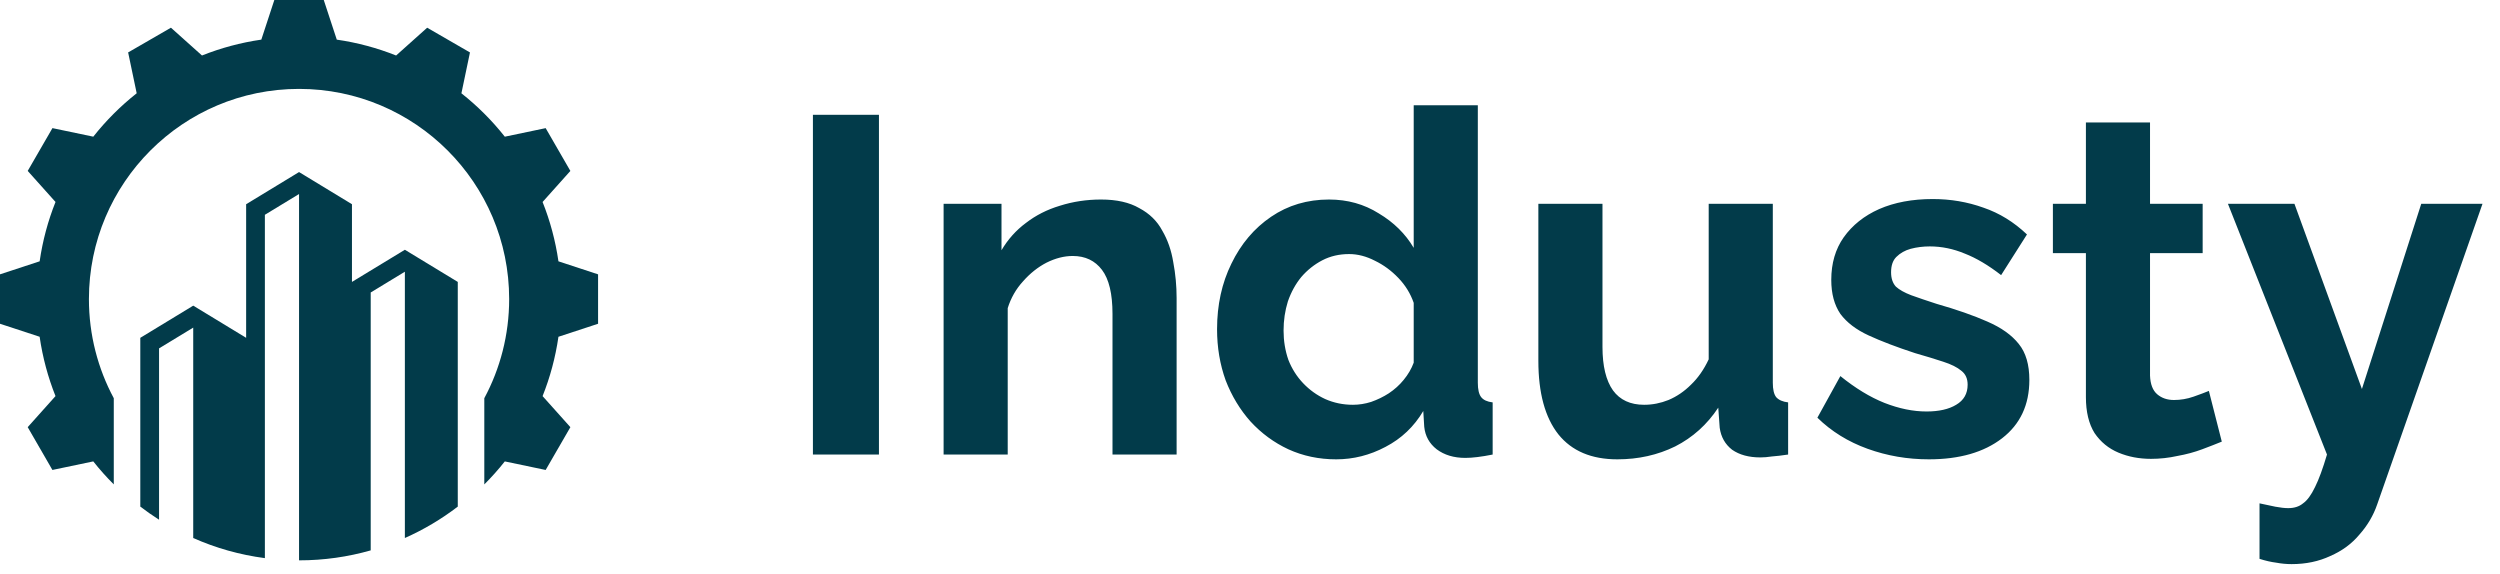 
<svg width="209" height="48" viewBox="0 0 209 48" fill="none" xmlns="http://www.w3.org/2000/svg">
<path d="M67.96 38V9.6H73.48V38H67.96ZM98.365 38H93.005V26.24C93.005 24.56 92.712 23.333 92.125 22.56C91.539 21.787 90.725 21.4 89.685 21.4C88.965 21.4 88.232 21.587 87.485 21.96C86.765 22.333 86.112 22.853 85.525 23.52C84.939 24.16 84.512 24.907 84.245 25.76V38H78.885V17.04H83.725V20.92C84.259 20.013 84.939 19.253 85.765 18.64C86.592 18 87.539 17.52 88.605 17.2C89.699 16.853 90.845 16.68 92.045 16.68C93.352 16.68 94.419 16.92 95.245 17.4C96.099 17.853 96.739 18.48 97.165 19.28C97.619 20.053 97.925 20.933 98.085 21.92C98.272 22.907 98.365 23.907 98.365 24.92V38ZM101.746 27.52C101.746 25.493 102.146 23.667 102.946 22.04C103.746 20.387 104.853 19.08 106.266 18.12C107.679 17.16 109.293 16.68 111.106 16.68C112.653 16.68 114.039 17.067 115.266 17.84C116.519 18.587 117.493 19.547 118.186 20.72V8.8H123.546V32C123.546 32.56 123.639 32.96 123.826 33.2C124.013 33.44 124.333 33.587 124.786 33.64V38C123.853 38.187 123.093 38.28 122.506 38.28C121.546 38.28 120.746 38.04 120.106 37.56C119.493 37.08 119.146 36.453 119.066 35.68L118.986 34.36C118.213 35.667 117.159 36.667 115.826 37.36C114.519 38.053 113.146 38.4 111.706 38.4C110.266 38.4 108.933 38.12 107.706 37.56C106.506 37 105.453 36.227 104.546 35.24C103.666 34.253 102.973 33.107 102.466 31.8C101.986 30.467 101.746 29.04 101.746 27.52ZM118.186 30.32V25.32C117.919 24.547 117.493 23.853 116.906 23.24C116.319 22.627 115.666 22.147 114.946 21.8C114.226 21.427 113.506 21.24 112.786 21.24C111.959 21.24 111.213 21.413 110.546 21.76C109.879 22.107 109.293 22.573 108.786 23.16C108.306 23.747 107.933 24.427 107.666 25.2C107.426 25.973 107.306 26.787 107.306 27.64C107.306 28.493 107.439 29.307 107.706 30.08C107.999 30.827 108.413 31.48 108.946 32.04C109.479 32.6 110.093 33.04 110.786 33.36C111.506 33.68 112.279 33.84 113.106 33.84C113.613 33.84 114.119 33.76 114.626 33.6C115.159 33.413 115.653 33.173 116.106 32.88C116.586 32.56 116.999 32.187 117.346 31.76C117.719 31.307 117.999 30.827 118.186 30.32ZM128.607 30.16V17.04H133.967V29C133.967 30.6 134.261 31.813 134.847 32.64C135.434 33.44 136.301 33.84 137.447 33.84C138.141 33.84 138.821 33.707 139.487 33.44C140.181 33.147 140.807 32.72 141.367 32.16C141.954 31.6 142.447 30.893 142.847 30.04V17.04H148.207V32C148.207 32.56 148.301 32.96 148.487 33.2C148.701 33.44 149.034 33.587 149.487 33.64V38C148.954 38.08 148.501 38.133 148.127 38.16C147.781 38.213 147.461 38.24 147.167 38.24C146.207 38.24 145.421 38.027 144.807 37.6C144.221 37.147 143.874 36.533 143.767 35.76L143.647 34.08C142.714 35.493 141.514 36.573 140.047 37.32C138.581 38.04 136.967 38.4 135.207 38.4C133.047 38.4 131.407 37.707 130.287 36.32C129.167 34.907 128.607 32.853 128.607 30.16ZM161.254 38.4C159.467 38.4 157.76 38.107 156.134 37.52C154.507 36.933 153.107 36.067 151.934 34.92L153.854 31.44C155.107 32.453 156.334 33.2 157.534 33.68C158.76 34.16 159.934 34.4 161.054 34.4C162.094 34.4 162.92 34.213 163.534 33.84C164.174 33.467 164.494 32.907 164.494 32.16C164.494 31.653 164.32 31.267 163.974 31C163.627 30.707 163.12 30.453 162.454 30.24C161.814 30.027 161.027 29.787 160.094 29.52C158.547 29.013 157.254 28.52 156.214 28.04C155.174 27.56 154.387 26.96 153.854 26.24C153.347 25.493 153.094 24.547 153.094 23.4C153.094 22.013 153.44 20.827 154.134 19.84C154.854 18.827 155.84 18.04 157.094 17.48C158.374 16.92 159.867 16.64 161.574 16.64C163.067 16.64 164.48 16.88 165.814 17.36C167.147 17.813 168.36 18.56 169.454 19.6L167.294 23C166.227 22.173 165.214 21.573 164.254 21.2C163.294 20.8 162.32 20.6 161.334 20.6C160.774 20.6 160.24 20.667 159.734 20.8C159.254 20.933 158.854 21.16 158.534 21.48C158.24 21.773 158.094 22.2 158.094 22.76C158.094 23.267 158.227 23.667 158.494 23.96C158.787 24.227 159.214 24.467 159.774 24.68C160.36 24.893 161.067 25.133 161.894 25.4C163.574 25.88 164.987 26.373 166.134 26.88C167.307 27.387 168.187 28.013 168.774 28.76C169.36 29.48 169.654 30.48 169.654 31.76C169.654 33.84 168.894 35.467 167.374 36.64C165.854 37.813 163.814 38.4 161.254 38.4ZM185.742 36.92C185.289 37.107 184.742 37.32 184.102 37.56C183.462 37.8 182.769 37.987 182.022 38.12C181.302 38.28 180.569 38.36 179.822 38.36C178.836 38.36 177.929 38.187 177.102 37.84C176.276 37.493 175.609 36.947 175.102 36.2C174.622 35.427 174.382 34.427 174.382 33.2V21.16H171.622V17.04H174.382V10.24H179.742V17.04H184.142V21.16H179.742V31.4C179.769 32.12 179.969 32.64 180.342 32.96C180.716 33.28 181.182 33.44 181.742 33.44C182.302 33.44 182.849 33.347 183.382 33.16C183.916 32.973 184.342 32.813 184.662 32.68L185.742 36.92ZM188.896 42.08C189.376 42.187 189.816 42.28 190.216 42.36C190.642 42.44 191.002 42.48 191.296 42.48C191.802 42.48 192.216 42.347 192.536 42.08C192.882 41.84 193.216 41.387 193.536 40.72C193.856 40.08 194.189 39.173 194.536 38L186.256 17.04H191.816L197.456 32.52L202.416 17.04H207.536L198.736 42.16C198.416 43.093 197.922 43.933 197.256 44.68C196.616 45.453 195.802 46.053 194.816 46.48C193.856 46.933 192.776 47.16 191.576 47.16C191.149 47.16 190.722 47.12 190.296 47.04C189.869 46.987 189.402 46.88 188.896 46.72V42.08Z" fill="#023B4A"/>
<g clip-path="url(#clip0_76_2043)">
<path fill-rule="evenodd" clip-rule="evenodd" d="M16.153 25.553L11.729 28.242V42.352C12.235 42.739 12.759 43.105 13.297 43.448V29.124L16.153 27.388V44.978C18.026 45.81 20.038 46.384 22.144 46.66V17.956L25 16.22V46.845C27.077 46.845 29.087 46.555 30.991 46.012V24.451L33.847 22.715V44.978C35.429 44.276 36.912 43.392 38.27 42.352V23.568L33.847 20.88L29.424 23.568V17.073L25 14.384L20.577 17.073V28.241L16.154 25.552L16.153 25.553Z" fill="#023B4A"/>
<path fill-rule="evenodd" clip-rule="evenodd" d="M40.488 40.498C41.095 39.891 41.669 39.249 42.202 38.574L45.618 39.289L46.613 37.564L46.688 37.436L47.684 35.711L45.36 33.115C45.988 31.543 46.437 29.881 46.686 28.154L49.999 27.066V22.935L46.686 21.847C46.437 20.12 45.987 18.459 45.36 16.886L47.683 14.29L46.687 12.565L46.613 12.437L45.618 10.712L42.202 11.427C41.139 10.081 39.92 8.863 38.574 7.8L39.289 4.384L37.565 3.388L37.436 3.313L35.711 2.317L33.115 4.64C31.543 4.013 29.881 3.563 28.155 3.314L27.066 0H22.934L21.847 3.313C20.12 3.562 18.458 4.013 16.886 4.639L14.29 2.316L12.565 3.312L12.437 3.387L10.712 4.382L11.427 7.798C10.081 8.862 8.862 10.08 7.799 11.426L4.384 10.711L3.387 12.436L3.313 12.564L2.317 14.289L4.641 16.885C4.013 18.457 3.564 20.119 3.315 21.846L0 22.934V27.066L3.314 28.153C3.563 29.88 4.013 31.542 4.64 33.114L2.316 35.71L3.311 37.435L3.386 37.563L4.381 39.288L7.797 38.573C8.331 39.247 8.904 39.889 9.512 40.496V33.291C8.186 30.821 7.434 27.997 7.434 24.999C7.434 15.299 15.3 7.432 25 7.432C34.699 7.432 42.566 15.298 42.566 24.999C42.566 27.997 41.813 30.821 40.488 33.291V40.497V40.498Z" fill="#023B4A"/>
</g>
<defs>
<clipPath id="clip0_76_2043">
<rect width="50" height="46.845" fill="white"/>
</clipPath>
</defs>
</svg>
